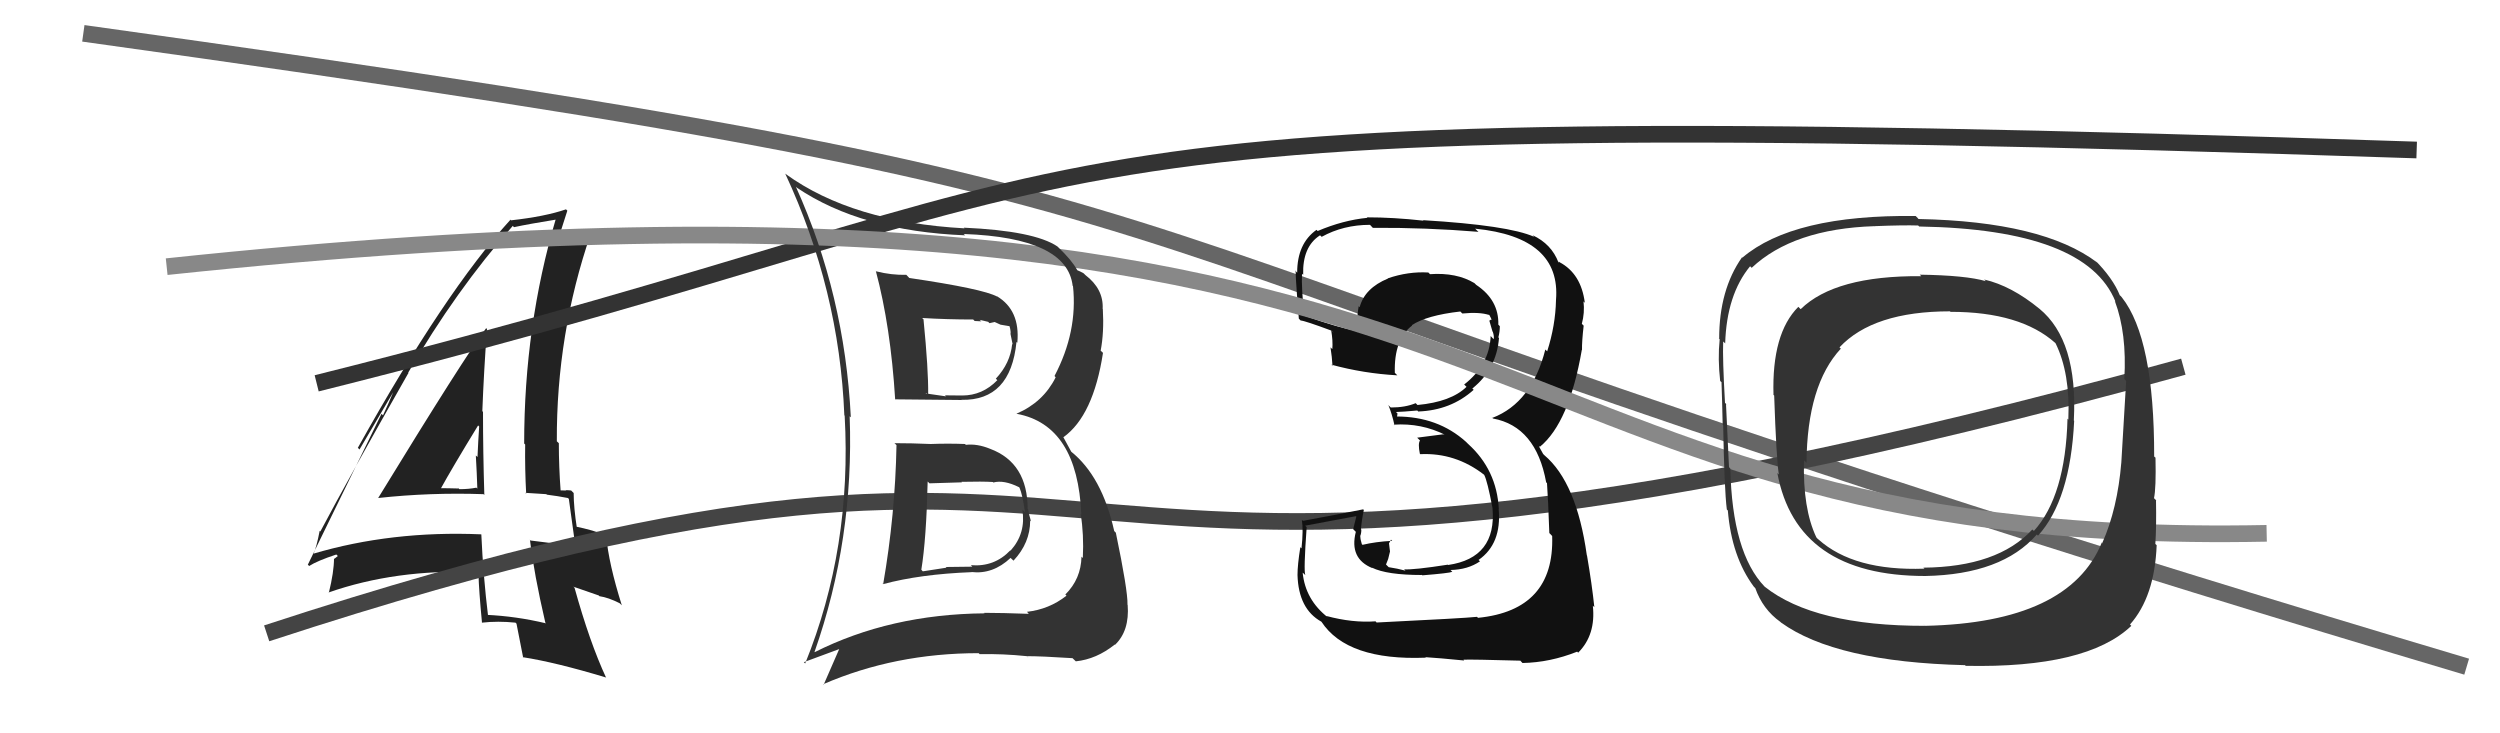 <svg xmlns="http://www.w3.org/2000/svg" width="150" height="44" viewBox="0,0,150,44"><path d="M5 2 C84 13,54 12,148 40" stroke="#666" fill="none"/><path fill="#222" d="M22.73 29.92L22.83 30.02L22.69 29.88Q25.81 29.54 29.01 29.65L29.10 29.74L29.06 29.70Q28.98 27.11 28.98 24.72L28.98 24.71L28.94 24.67Q29.03 22.29 29.22 19.73L29.23 19.75L29.17 19.69Q27.91 21.35 22.69 29.88ZM32.64 37.28L32.62 37.26L32.76 37.40Q30.96 36.97 29.17 36.89L29.22 36.94L29.29 37.01Q28.99 34.54 28.88 32.07L28.99 32.19L28.87 32.06Q23.49 31.83 18.77 33.23L18.80 33.26L18.80 33.26Q18.99 32.84 19.18 31.85L19.21 31.88L19.22 31.89Q20.93 28.66 24.51 22.37L24.56 22.42L24.49 22.36Q27.34 17.44 30.77 13.55L30.80 13.59L30.84 13.63Q31.72 13.44 33.39 13.17L33.33 13.11L33.35 13.13Q31.45 19.57 31.45 26.61L31.40 26.56L31.51 26.67Q31.49 28.13 31.57 29.62L31.52 29.57L32.78 29.65L32.81 29.68Q33.46 29.76 34.07 29.88L34.07 29.88L34.13 29.93Q34.28 30.96 34.54 32.90L34.46 32.82L34.39 32.75Q33.31 32.62 31.83 32.43L31.77 32.37L31.80 32.41Q32.04 34.43 32.72 37.36ZM34.28 29.44L34.34 29.50L34.27 29.43Q34.14 29.41 33.95 29.41L33.96 29.43L33.57 29.42L33.64 29.48Q33.53 28.00 33.53 26.59L33.40 26.47L33.41 26.48Q33.38 20.05 35.44 14.04L35.54 14.14L35.62 14.22Q34.67 14.29 33.22 14.67L33.27 14.72L33.36 14.82Q33.58 14.05 34.04 12.64L33.93 12.53L33.96 12.56Q32.72 12.99 30.66 13.22L30.58 13.14L30.63 13.18Q26.69 17.51 21.47 26.87L21.57 26.97L23.70 23.35L23.68 23.33Q23.25 24.35 22.98 24.92L22.89 24.83L18.47 33.88L18.55 33.96Q19.03 33.65 20.18 33.27L20.27 33.36L20.06 33.53L20.04 33.51Q20.04 34.31 19.73 35.57L19.70 35.53L19.71 35.55Q23.75 34.14 28.58 34.33L28.69 34.43L28.71 34.45Q28.73 35.39 28.92 37.37L28.85 37.29L28.91 37.36Q29.87 37.25 30.94 37.36L30.90 37.33L30.99 37.42Q31.12 38.09 31.39 39.46L31.31 39.38L31.36 39.43Q33.35 39.74 36.36 40.65L36.38 40.67L36.37 40.67Q35.38 38.54 34.47 35.26L34.40 35.20L35.93 35.73L35.96 35.77Q36.51 35.85 37.19 36.20L37.27 36.28L37.31 36.32Q36.52 33.82 36.37 32.14L36.28 32.05L36.35 32.12Q35.62 31.81 34.48 31.58L34.62 31.72L34.62 31.73Q34.42 30.45 34.42 29.58ZM26.27 29.28L26.31 29.31L26.40 29.40Q27.13 28.07 28.69 25.52L28.59 25.43L28.75 25.59Q28.69 26.47 28.65 27.42L28.55 27.33L28.55 27.33Q28.61 28.37 28.64 29.32L28.68 29.36L28.58 29.26Q28.13 29.35 27.56 29.35L27.47 29.26L27.53 29.31Q26.90 29.29 26.29 29.29Z"/><path d="M19 23 C71 10,55 6,145 9" stroke="#333" fill="none"/><path d="M16 38 C74 19,55 43,131 22" stroke="#444" fill="none"/><path fill="#111" d="M82.62 37.37L82.69 37.44L82.53 37.28Q81.15 37.38 79.59 36.96L79.58 36.96L79.68 37.05Q78.32 35.99 78.16 34.36L78.22 34.41L78.32 34.51Q78.21 34.26 78.40 31.63L78.47 31.70L78.31 31.54Q79.35 31.35 81.36 30.97L81.38 30.99L81.19 31.75L81.35 31.91Q80.94 33.52 82.35 34.09L82.47 34.21L82.32 34.06Q83.21 34.50 85.31 34.50L85.29 34.47L85.34 34.52Q86.95 34.39 87.14 34.31L87.02 34.19L87.03 34.20Q88.07 34.18 88.80 33.68L88.64 33.53L88.71 33.60Q90.11 32.63 89.92 30.54L89.91 30.53L89.93 30.55Q89.81 28.19 88.08 26.63L87.96 26.51L87.96 26.51Q86.27 24.99 83.79 24.99L83.82 25.02L83.85 24.81L83.76 24.72Q84.16 24.71 85.04 24.63L85.14 24.74L85.09 24.69Q87.05 24.62 88.42 23.39L88.36 23.33L88.34 23.31Q89.79 22.15 89.94 20.28L89.85 20.19L89.90 20.25Q89.99 19.91 89.99 19.57L89.88 19.46L89.90 19.48Q89.94 18.00 88.57 17.09L88.65 17.17L88.47 16.99Q87.40 16.34 85.80 16.45L85.75 16.40L85.70 16.35Q84.49 16.28 83.27 16.70L83.28 16.71L83.28 16.71Q81.88 17.29 81.58 18.43L81.56 18.42L81.52 18.37Q81.38 19.18 81.45 19.94L81.36 19.85L81.35 19.84Q80.40 19.69 78.34 18.97L78.30 18.92L78.25 18.87Q78.08 17.26 78.12 16.42L78.10 16.41L78.19 16.49Q78.14 14.80 79.20 14.12L79.24 14.15L79.30 14.21Q80.60 13.49 82.20 13.49L82.34 13.64L82.37 13.67Q85.55 13.65 88.71 13.91L88.61 13.82L88.51 13.72Q93.67 14.23 93.36 18.00L93.39 18.02L93.36 18.00Q93.33 19.52 92.83 21.08L92.87 21.12L92.72 20.97Q91.91 24.16 89.55 25.07L89.48 25.01L89.58 25.11Q92.16 25.59 92.77 28.94L92.83 29.00L92.82 28.99Q92.89 29.97 92.96 31.99L92.98 32.00L93.13 32.16Q93.28 36.61 88.68 37.07L88.69 37.08L88.62 37.01Q87.90 37.09 82.61 37.35ZM87.84 39.62L87.85 39.63L87.81 39.58Q88.36 39.56 91.21 39.64L91.20 39.62L91.35 39.78Q93.00 39.75 94.63 39.10L94.61 39.08L94.69 39.16Q95.76 38.09 95.57 36.34L95.75 36.52L95.66 36.43Q95.52 35.08 95.22 33.33L95.33 33.44L95.21 33.32Q94.60 28.95 92.66 27.31L92.59 27.24L92.34 26.79L92.34 26.76L92.39 26.81Q94.15 25.37 94.91 20.99L94.88 20.96L94.92 21.00Q94.91 20.49 95.02 19.54L94.98 19.50L94.91 19.43Q95.09 18.77 95.01 18.08L94.97 18.04L95.09 18.17Q94.87 16.42 93.57 15.73L93.53 15.69L93.52 15.75L93.51 15.75Q93.09 14.64 91.95 14.11L92.07 14.23L92.05 14.21Q90.52 13.52 85.38 13.21L85.46 13.29L85.41 13.24Q83.61 13.04 82.01 13.04L82.11 13.14L82.04 13.07Q80.59 13.21 79.06 13.86L79.03 13.83L78.99 13.79Q77.83 14.61 77.83 16.36L77.77 16.30L77.77 16.30Q77.66 15.77 77.93 19.12L78.07 19.26L78.04 19.23Q78.28 19.24 79.92 19.85L80.04 19.98L79.87 19.81Q79.98 20.45 79.94 20.94L79.92 20.93L79.83 20.84Q79.92 21.41 79.95 21.95L79.96 21.96L79.88 21.88Q81.82 22.41 83.84 22.52L83.70 22.38L83.69 22.37Q83.63 20.37 84.73 19.53L84.73 19.53L84.71 19.51Q85.60 18.92 87.62 18.69L87.58 18.65L87.74 18.81Q88.78 18.71 89.35 18.90L89.29 18.84L89.36 18.90Q89.47 19.10 89.51 19.21L89.47 19.17L89.36 19.24L89.55 19.89L89.57 19.91Q89.66 20.19 89.62 20.35L89.54 20.27L89.44 20.16Q89.37 21.89 87.85 23.07L87.89 23.11L87.99 23.21Q87.07 24.11 85.05 24.30L84.94 24.19L84.94 24.19Q84.32 24.45 83.45 24.45L83.40 24.41L83.30 24.30Q83.52 24.83 83.67 25.52L83.56 25.40L83.63 25.48Q85.28 25.37 86.73 26.10L86.71 26.08L86.58 26.06L85.03 26.26L85.20 26.43Q85.07 26.61 85.19 27.22L85.32 27.36L85.22 27.25Q87.32 27.15 89.04 28.48L89.18 28.62L89.05 28.49Q89.24 28.84 89.55 30.48L89.73 30.66L89.55 30.48Q89.81 33.48 86.88 33.90L86.93 33.95L86.87 33.88Q84.82 34.20 84.24 34.16L84.26 34.17L84.33 34.24Q83.85 34.11 83.32 34.03L83.16 33.87L83.29 33.54L83.40 33.09L83.34 32.60L83.46 32.38L83.53 32.45Q82.55 32.50 81.75 32.69L81.61 32.55L81.71 32.65Q81.62 32.37 81.62 32.18L81.55 32.11L81.61 32.17Q81.68 32.01 81.68 31.78L81.61 31.72L81.66 31.76Q81.68 31.32 81.83 30.60L81.93 30.70L81.79 30.56Q80.05 30.91 78.18 31.25L78.14 31.22L78.11 31.19Q78.21 31.78 78.09 32.90L78.00 32.81L78.02 32.83Q77.85 33.89 77.85 34.50L77.86 34.51L77.85 34.50Q77.91 36.54 79.28 37.30L79.27 37.29L79.29 37.31Q80.83 39.65 85.55 39.46L85.62 39.52L85.52 39.43Q86.33 39.48 87.85 39.63Z"/><path d="M10 16 C95 7,86 33,136 32" stroke="#888" fill="none"/><path fill="#333" d="M53.68 26.61L53.70 26.62L53.79 26.71Q53.71 30.90 52.99 35.05L52.92 34.98L52.98 35.05Q55.20 34.45 58.29 34.33L58.33 34.38L58.27 34.32Q59.57 34.48 60.64 33.47L60.64 33.48L60.81 33.64Q61.81 32.57 61.81 31.24L61.70 31.13L61.86 31.28Q61.73 30.85 61.69 30.58L61.83 30.72L61.66 30.55Q61.66 27.77 59.41 26.93L59.43 26.95L59.41 26.93Q58.63 26.61 57.95 26.69L57.89 26.63L57.90 26.64Q56.87 26.60 55.84 26.64L55.86 26.66L55.84 26.64Q54.70 26.59 53.67 26.59ZM52.59 16.30L52.52 16.24L52.55 16.26Q53.44 19.59 53.71 23.97L53.71 23.98L53.70 23.96Q55.04 23.97 57.70 24.00L57.76 24.07L57.69 23.99Q60.64 24.05 60.99 20.51L61.01 20.54L61.04 20.56Q61.22 18.61 59.81 17.77L59.83 17.80L59.84 17.80Q58.98 17.33 54.57 16.68L54.56 16.68L54.38 16.49Q53.48 16.51 52.57 16.28ZM48.94 39.19L48.89 39.14L48.87 39.12Q51.25 32.36 50.98 24.98L51.02 25.01L51.05 25.04Q50.68 17.67 47.75 11.20L47.91 11.36L47.81 11.26Q51.68 13.87 57.91 14.12L57.82 14.04L57.83 14.04Q64.02 14.26 64.36 17.15L64.35 17.14L64.38 17.17Q64.67 19.90 63.27 22.56L63.33 22.63L63.34 22.64Q62.59 24.14 60.99 24.82L60.97 24.80L61.01 24.83Q64.65 25.51 64.88 30.87L64.83 30.83L64.84 30.83Q65.04 32.07 64.97 33.48L64.79 33.30L64.89 33.40Q64.86 34.74 63.92 35.67L63.90 35.65L63.99 35.74Q62.95 36.56 61.61 36.71L61.62 36.71L61.73 36.83Q60.11 36.77 59.05 36.77L59.07 36.80L59.08 36.80Q53.41 36.85 48.88 39.13ZM61.71 39.47L61.65 39.42L61.61 39.37Q62.49 39.37 64.35 39.49L64.36 39.50L64.55 39.68Q65.79 39.55 66.89 38.67L66.87 38.66L66.90 38.69Q67.78 37.85 67.66 36.29L67.62 36.24L67.65 36.27Q67.67 35.42 66.95 31.96L66.86 31.87L66.85 31.85Q66.12 28.58 64.26 27.09L64.29 27.13L63.79 26.21L63.81 26.23Q65.60 24.94 66.18 21.17L66.06 21.06L66.04 21.04Q66.25 19.95 66.17 18.54L66.14 18.51L66.16 18.53Q66.22 17.34 65.12 16.50L65.14 16.52L65.02 16.40Q64.77 16.26 64.65 16.22L64.61 16.18L64.63 16.20Q64.31 15.61 63.47 14.81L63.49 14.84L63.45 14.79Q62.06 13.85 57.83 13.66L57.87 13.70L57.87 13.70Q51.14 13.33 47.14 10.44L47.21 10.51L47.11 10.41Q50.36 17.38 50.66 24.92L50.74 25.00L50.68 24.94Q51.12 32.88 48.31 39.81L48.23 39.73L50.42 38.92L50.38 38.88Q49.92 39.94 49.42 41.08L49.46 41.11L49.40 41.05Q53.70 39.19 58.72 39.19L58.76 39.23L58.78 39.25Q60.17 39.22 61.61 39.37ZM59.48 28.83L59.50 28.85L59.60 28.95Q60.23 28.78 61.14 29.23L61.12 29.21L61.17 29.26Q61.35 29.67 61.50 30.74L61.45 30.68L61.34 30.58Q61.57 31.99 60.64 33.03L60.65 33.05L60.62 33.02Q59.66 34.03 58.25 33.91L58.34 34.00L56.75 34.02L56.79 34.06Q56.10 34.16 55.37 34.28L55.32 34.23L55.28 34.18Q55.58 32.35 55.66 28.89L55.64 28.87L55.77 29.00Q56.47 28.97 57.72 28.94L57.57 28.78L57.69 28.91Q58.96 28.88 59.57 28.92ZM58.38 19.16L58.48 19.26L58.88 19.28L58.78 19.19Q59.10 19.27 59.29 19.31L59.37 19.39L59.68 19.32L60.03 19.48L60.68 19.59L60.52 19.44Q60.64 19.71 60.64 20.02L60.62 19.99L60.76 20.67L60.73 20.64Q60.62 21.79 59.75 22.72L59.80 22.77L59.84 22.81Q58.95 23.73 57.73 23.73L57.72 23.72L57.73 23.73Q56.70 23.72 56.70 23.72L56.78 23.81L56.75 23.78Q55.26 23.58 55.60 23.58L55.70 23.68L55.69 23.67Q55.71 22.20 55.41 19.16L55.39 19.14L55.33 19.08Q56.86 19.17 58.38 19.17Z"/><path fill="#333" d="M122.42 18.57L122.40 18.55L122.37 18.53Q120.69 17.15 119.05 16.77L119.02 16.74L119.15 16.87Q117.96 16.52 115.18 16.48L115.20 16.49L115.27 16.57Q110.10 16.53 108.04 18.55L107.98 18.49L107.90 18.41Q106.30 20.01 106.41 23.70L106.38 23.67L106.45 23.73Q106.58 27.52 106.73 28.47L106.76 28.50L106.64 28.38Q107.79 34.56 115.52 34.56L115.54 34.58L115.52 34.56Q120.12 34.47 122.21 32.07L122.27 32.13L122.28 32.14Q124.22 30.01 124.45 25.25L124.49 25.29L124.43 25.23Q124.68 20.42 122.36 18.52ZM115.46 37.50L115.37 37.42L115.51 37.55Q108.85 37.56 105.88 35.20L105.97 35.29L105.88 35.20Q103.93 33.17 103.82 28.11L103.85 28.14L103.74 28.03Q103.71 27.51 103.56 24.24L103.67 24.34L103.50 24.17Q103.35 21.55 103.39 20.49L103.50 20.59L103.51 20.61Q103.60 17.68 105.01 15.97L104.93 15.90L105.10 16.07Q107.59 13.73 112.47 13.57L112.51 13.62L112.46 13.57Q114.22 13.50 115.09 13.53L115.04 13.48L115.15 13.59Q125.18 13.76 126.93 18.10L126.86 18.03L126.89 18.06Q127.62 20.00 127.46 22.74L127.57 22.86L127.57 22.85Q127.47 24.47 127.28 27.74L127.31 27.77L127.28 27.74Q127.05 30.52 126.14 32.57L126.20 32.64L126.11 32.55Q124.15 37.36 115.51 37.55ZM127.86 37.53L127.80 37.47L127.80 37.47Q129.28 35.80 129.40 32.71L129.41 32.72L129.32 32.64Q129.39 31.60 129.36 30.00L129.40 30.05L129.24 29.89Q129.37 29.29 129.33 27.47L129.35 27.48L129.25 27.39Q129.26 20.31 127.31 17.84L127.23 17.75L127.19 17.72Q126.78 16.70 125.68 15.59L125.79 15.70L125.83 15.75Q122.57 13.29 115.11 13.14L115.06 13.08L114.94 12.96Q107.58 12.87 104.54 15.46L104.55 15.47L104.52 15.44Q103.15 17.39 103.15 20.32L103.10 20.27L103.18 20.36Q103.06 21.52 103.21 22.86L103.30 22.94L103.29 22.94Q103.33 24.04 103.36 25.49L103.36 25.48L103.39 25.51Q103.46 29.39 103.61 30.57L103.65 30.61L103.67 30.63Q103.90 33.41 105.23 35.20L105.40 35.37L105.31 35.27Q105.76 36.56 106.83 37.32L106.92 37.42L106.86 37.35Q110.13 39.72 117.90 39.91L117.84 39.85L117.94 39.95Q125.21 40.10 127.88 37.55ZM124.09 25.15L124.17 25.24L124.05 25.12Q123.93 29.76 122.03 31.86L122.04 31.86L121.94 31.77Q119.86 34.02 115.40 34.06L115.48 34.13L115.46 34.12Q111.23 34.27 109.10 32.36L109.06 32.33L108.98 32.24Q108.16 30.51 108.24 27.62L108.40 27.78L108.39 27.77Q108.43 23.09 110.45 20.92L110.46 20.93L110.37 20.84Q112.39 18.68 117.00 18.68L117.04 18.72L117.04 18.71Q121.22 18.71 123.32 20.58L123.34 20.61L123.33 20.59Q124.22 22.39 124.10 25.17Z"/></svg>